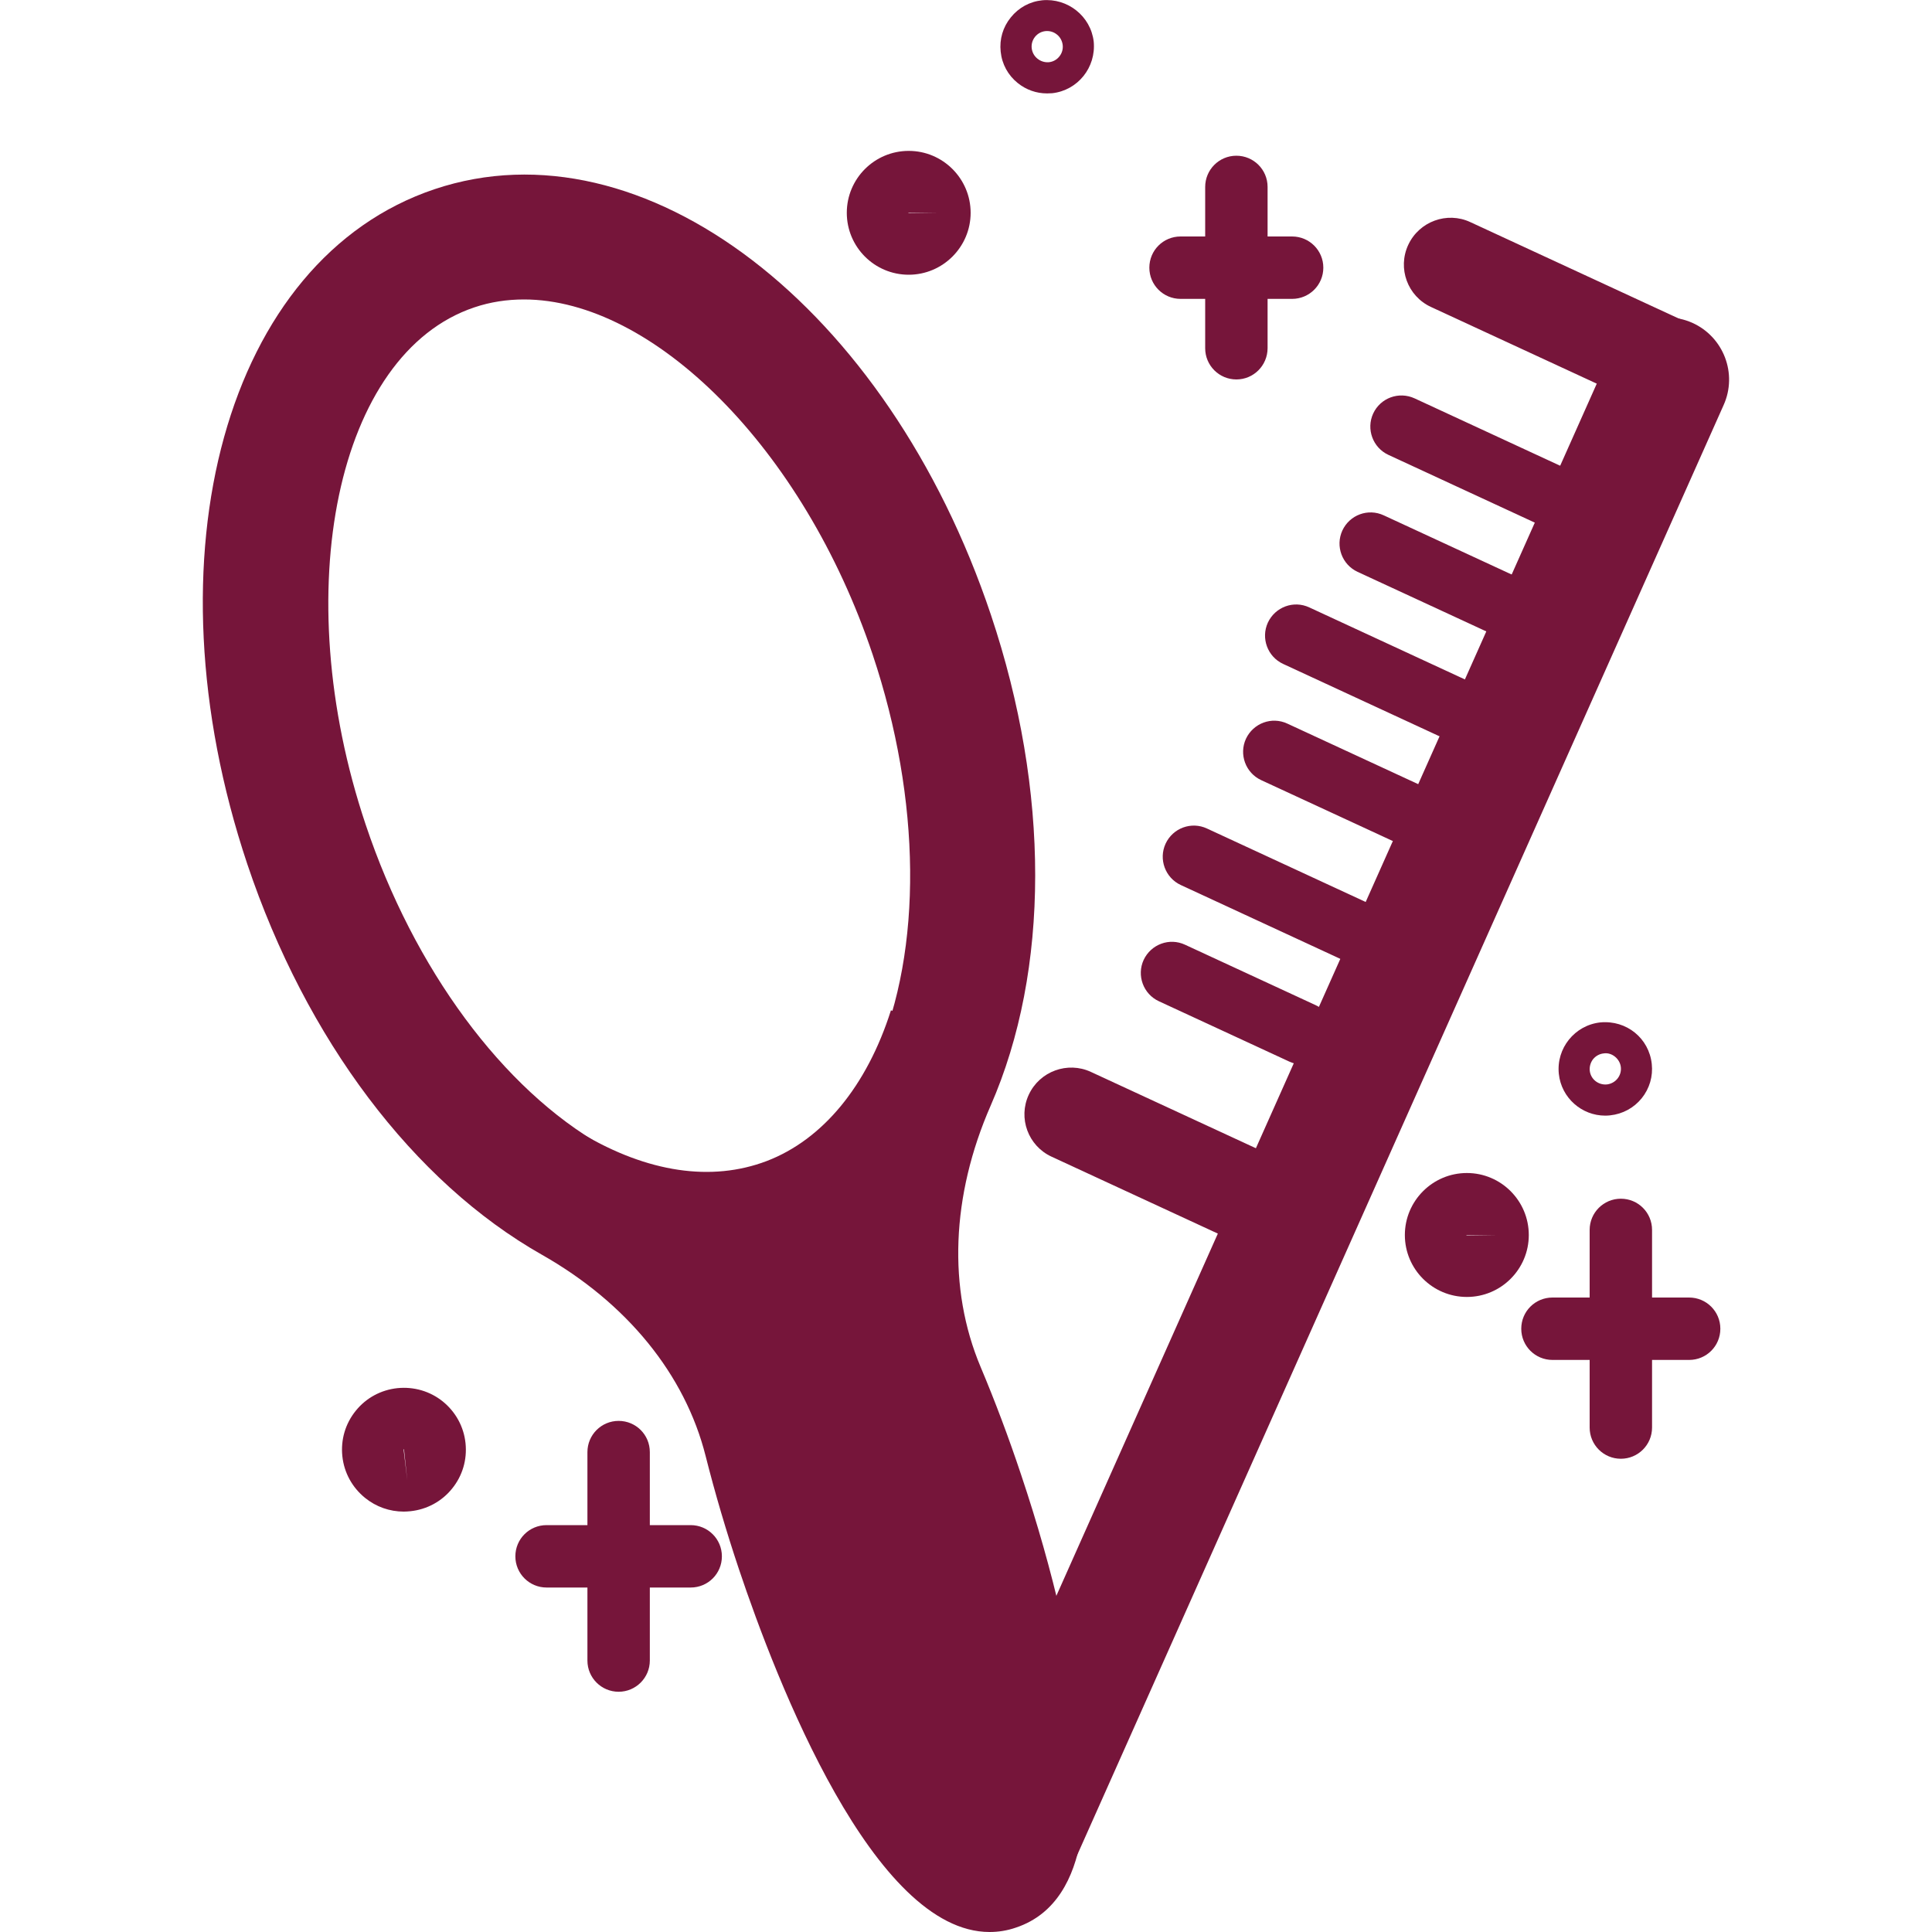 <?xml version="1.0" encoding="utf-8"?>
<!-- Generator: Adobe Illustrator 27.0.0, SVG Export Plug-In . SVG Version: 6.00 Build 0)  -->
<svg version="1.1" id="Ebene_1" xmlns="http://www.w3.org/2000/svg" xmlns:xlink="http://www.w3.org/1999/xlink" x="0px" y="0px"
	 viewBox="0 0 200 200" style="enable-background:new 0 0 200 200;" xml:space="preserve">
<style type="text/css">
	.st0{fill:#76153A;}
	.st1{fill:none;stroke:#76153A;stroke-linecap:round;stroke-miterlimit:10;}
</style>
<g>
	<g>
		<path class="st0" d="M127.99,39.28c-1.78,0-3.23-1.44-3.23-3.23v-16.7c0-1.78,1.44-3.23,3.23-3.23c1.78,0,3.23,1.44,3.23,3.23
			v16.7C131.21,37.84,129.77,39.28,127.99,39.28z"/>
	</g>
	<g>
		<path class="st0" d="M133.76,30.94h-11.55c-1.78,0-3.23-1.44-3.23-3.23s1.44-3.23,3.23-3.23h11.55c1.78,0,3.23,1.44,3.23,3.23
			S135.54,30.94,133.76,30.94z"/>
	</g>
	<g>
		<path class="st0" d="M41.8,156.48c-1.46,0-2.86-0.49-4.01-1.42c-1.33-1.08-2.17-2.61-2.35-4.31c-0.18-1.71,0.31-3.38,1.39-4.71
			c1.07-1.33,2.61-2.16,4.31-2.34c1.7-0.17,3.37,0.31,4.7,1.38c1.33,1.08,2.17,2.61,2.35,4.31c0.18,1.71-0.31,3.38-1.39,4.71
			c-1.07,1.33-2.61,2.16-4.31,2.34C42.26,156.46,42.03,156.48,41.8,156.48z M41.82,150.02c0,0-0.05,0.01-0.04,0.04l0.38,3.16
			L41.82,150.02z"/>
	</g>
	<g>
		<g>
			<path class="st0" d="M102.44,200c-11.99,0-22.01-25.82-25.95-37.57c-1.31-3.92-2.47-7.85-3.44-11.69
				c-2.13-8.46-8.15-15.86-16.97-20.86c-13.28-7.53-24.39-22.27-30.48-40.43C14.91,57.5,23.42,26.81,45,19.58
				c21.58-7.22,46.87,12.13,57.58,44.07c6.12,18.26,6.11,36.78-0.03,50.81c-4.08,9.33-4.45,18.94-1.04,27.04
				c1.5,3.56,2.91,7.31,4.19,11.15c3.37,10.04,5.61,19.87,6.33,27.66c0.37,4.07,1.51,16.43-6.85,19.23
				C104.26,199.86,103.34,200,102.44,200z M54.24,31c-1.76,0-3.49,0.26-5.14,0.82C34.87,36.59,29.72,61.1,37.85,85.35l0,0
				c5.01,14.97,14.21,27.42,24.6,33.31c11.91,6.75,20.12,17.03,23.12,28.94c0.89,3.51,1.95,7.12,3.16,10.74
				c3.59,10.71,7.45,18.54,10.46,23.38c-0.51-5.67-2.15-14.25-5.74-24.96c-1.21-3.62-2.51-7.05-3.85-10.24
				c-4.79-11.4-4.4-24.61,1.12-37.22c4.8-10.97,4.65-26.5-0.38-41.53C83.16,46.33,67.58,31,54.24,31z"/>
		</g>
		<g>
			<path class="st0" d="M73.21,127.75c-5.27,0-10.83-1.63-16.25-4.85l-1.57-0.92l3.28-5.56l1.57,0.93
				c6.8,4.03,13.42,5.01,19.13,2.84c5.8-2.22,10.37-7.76,12.86-15.6l6.15,1.95c-3.09,9.77-9.03,16.76-16.71,19.68
				C78.99,127.25,76.14,127.75,73.21,127.75z"/>
		</g>
	</g>
	<g>
		<g>
			<path class="st0" d="M104.69,177.77c-5.2-15.56-12.59-30.75-14.03-47.28c-1.07-12.32-20.45-12.43-19.36,0
				c1.62,18.55,8.89,34.97,14.72,52.43C89.95,194.68,108.66,189.64,104.69,177.77L104.69,177.77z"/>
		</g>
	</g>
	<g>
		<g>
			<path class="st0" d="M104.83,197.66c-0.88,0-1.77-0.18-2.63-0.56c-3.26-1.45-4.72-5.26-3.27-8.52l67.72-151.9
				c1.45-3.25,5.24-4.71,8.52-3.27c3.25,1.45,4.72,5.27,3.26,8.52l-67.72,151.9C109.65,196.24,107.3,197.66,104.83,197.66z"/>
		</g>
		<g>
			<path class="st0" d="M173.54,43.04c-0.68,0-1.37-0.14-2.03-0.45l-23.37-10.81c-2.43-1.12-3.49-4-2.36-6.43
				c1.13-2.43,4.02-3.48,6.42-2.36l23.37,10.81c2.43,1.12,3.49,4,2.36,6.43C177.12,42,175.37,43.04,173.54,43.04z"/>
		</g>
		<g>
			<path class="st0" d="M134.26,131c-0.68,0-1.37-0.14-2.03-0.45l-23.37-10.81c-2.43-1.12-3.49-4-2.36-6.42
				c1.13-2.43,4.02-3.47,6.42-2.36l23.37,10.81c2.43,1.12,3.49,4,2.36,6.42C137.83,129.96,136.09,131,134.26,131z"/>
		</g>
		<g>
			<path class="st1" d="M149.64,80"/>
		</g>
		<g>
			<path class="st0" d="M145.45,87.32c-0.45,0-0.91-0.09-1.36-0.3l-13.53-6.26c-1.62-0.75-2.32-2.67-1.58-4.28
				c0.76-1.62,2.67-2.33,4.29-1.57l13.53,6.26c1.62,0.75,2.32,2.67,1.58,4.28C147.83,86.63,146.67,87.32,145.45,87.32z"/>
		</g>
		<g>
			<path class="st0" d="M155.43,65.76c-0.45,0-0.91-0.09-1.36-0.3l-13.53-6.26c-1.62-0.75-2.32-2.67-1.58-4.28
				c0.75-1.62,2.66-2.33,4.29-1.57l13.53,6.26c1.62,0.75,2.32,2.67,1.58,4.28C157.81,65.07,156.65,65.76,155.43,65.76z"/>
		</g>
		<g>
			<path class="st0" d="M164.06,56.17c-0.45,0-0.91-0.09-1.36-0.3l-18.97-8.78c-1.62-0.75-2.32-2.67-1.58-4.28
				c0.75-1.62,2.66-2.32,4.29-1.57l18.97,8.78c1.62,0.75,2.32,2.67,1.58,4.28C166.44,55.48,165.27,56.17,164.06,56.17z"/>
		</g>
		<g>
			<path class="st0" d="M153.16,77.81c-0.45,0-0.91-0.09-1.36-0.3l-18.97-8.78c-1.62-0.75-2.32-2.67-1.58-4.28
				c0.76-1.62,2.67-2.33,4.29-1.57l18.97,8.78c1.62,0.75,2.32,2.67,1.58,4.28C155.54,77.11,154.38,77.81,153.16,77.81z"/>
		</g>
		<g>
			<path class="st0" d="M142.57,100.7c-0.45,0-0.91-0.09-1.36-0.3l-18.97-8.78c-1.62-0.75-2.32-2.67-1.58-4.28
				c0.75-1.62,2.67-2.33,4.29-1.57l18.97,8.78c1.62,0.75,2.32,2.67,1.58,4.28C144.95,100,143.79,100.7,142.57,100.7z"/>
		</g>
		<g>
			<path class="st0" d="M134.86,110.21c-0.45,0-0.91-0.1-1.36-0.3l-13.53-6.26c-1.62-0.75-2.32-2.67-1.58-4.28
				c0.76-1.62,2.67-2.33,4.29-1.57l13.53,6.26c1.62,0.75,2.32,2.67,1.58,4.28C137.24,109.51,136.08,110.21,134.86,110.21z"/>
		</g>
	</g>
	<g>
		<path class="st0" d="M94.07,28.44c-3.54,0-6.41-2.87-6.41-6.41s2.87-6.41,6.41-6.41c3.54,0,6.41,2.88,6.41,6.41
			S97.6,28.44,94.07,28.44z M94.03,22.03c0,0.03,0.02,0.04,0.04,0.04l3.19-0.04H94.03z"/>
	</g>
	<g>
		<path class="st0" d="M108.39,9.67c-1.1,0-2.16-0.37-3.03-1.07c-1.01-0.81-1.64-1.96-1.77-3.25c-0.14-1.29,0.23-2.55,1.05-3.55
			c0.81-1.01,1.96-1.64,3.25-1.77c2.63-0.25,5.02,1.64,5.33,4.27c0.26,2.69-1.66,5.06-4.3,5.35l0,0
			C108.74,9.66,108.56,9.67,108.39,9.67z M108.23,3.22c-0.88,0.09-1.52,0.88-1.43,1.76c0.1,0.92,0.92,1.53,1.78,1.46V6.43v0.01h0
			c0.42-0.04,0.82-0.26,1.08-0.59c0.27-0.33,0.4-0.76,0.35-1.19c-0.05-0.42-0.26-0.82-0.59-1.08C109.08,3.3,108.66,3.18,108.23,3.22
			L108.23,3.22z"/>
	</g>
	<g>
		<path class="st0" d="M167.79,151.01c-1.78,0-3.23-1.44-3.23-3.23v-20.46c0-1.78,1.44-3.23,3.23-3.23s3.23,1.44,3.23,3.23v20.46
			C171.02,149.57,169.57,151.01,167.79,151.01z"/>
	</g>
	<g>
		<path class="st0" d="M174.86,140.78h-14.15c-1.78,0-3.23-1.44-3.23-3.23s1.44-3.23,3.23-3.23h14.15c1.78,0,3.23,1.44,3.23,3.23
			S176.65,140.78,174.86,140.78z"/>
	</g>
	<g>
		<path class="st0" d="M64.04,175.13c-1.78,0-3.23-1.44-3.23-3.23v-21.58c0-1.78,1.44-3.23,3.23-3.23s3.23,1.44,3.23,3.23v21.58
			C67.27,173.68,65.82,175.13,64.04,175.13z"/>
	</g>
	<g>
		<path class="st0" d="M71.5,164.34H56.58c-1.78,0-3.23-1.44-3.23-3.23s1.44-3.23,3.23-3.23H71.5c1.78,0,3.23,1.44,3.23,3.23
			S73.29,164.34,71.5,164.34z"/>
	</g>
	<g>
		<path class="st0" d="M151.85,134.26c-3.54,0-6.42-2.87-6.42-6.41c0-3.54,2.88-6.42,6.42-6.42c3.54,0,6.41,2.88,6.41,6.42
			C158.26,131.38,155.39,134.26,151.85,134.26z M151.8,127.85c0,0.04,0.04,0.04,0.04,0.04l3.18-0.04H151.8z"/>
	</g>
	<g>
		<path class="st0" d="M166.17,115.49c-2.43,0-4.54-1.84-4.8-4.32c-0.28-2.65,1.64-5.04,4.29-5.33c2.74-0.26,5.05,1.66,5.33,4.3
			c0.14,1.28-0.23,2.54-1.04,3.55c-0.81,1-1.97,1.63-3.26,1.77C166.52,115.48,166.34,115.49,166.17,115.49z M166.01,109.05
			c-0.42,0.04-0.82,0.26-1.09,0.59c-0.26,0.33-0.39,0.76-0.35,1.19c0.09,0.88,0.88,1.51,1.77,1.43h0.01v-0.01v0.01
			c0.9-0.11,1.53-0.9,1.44-1.78S166.84,108.91,166.01,109.05z"/>
	</g>
</g>
</svg>
